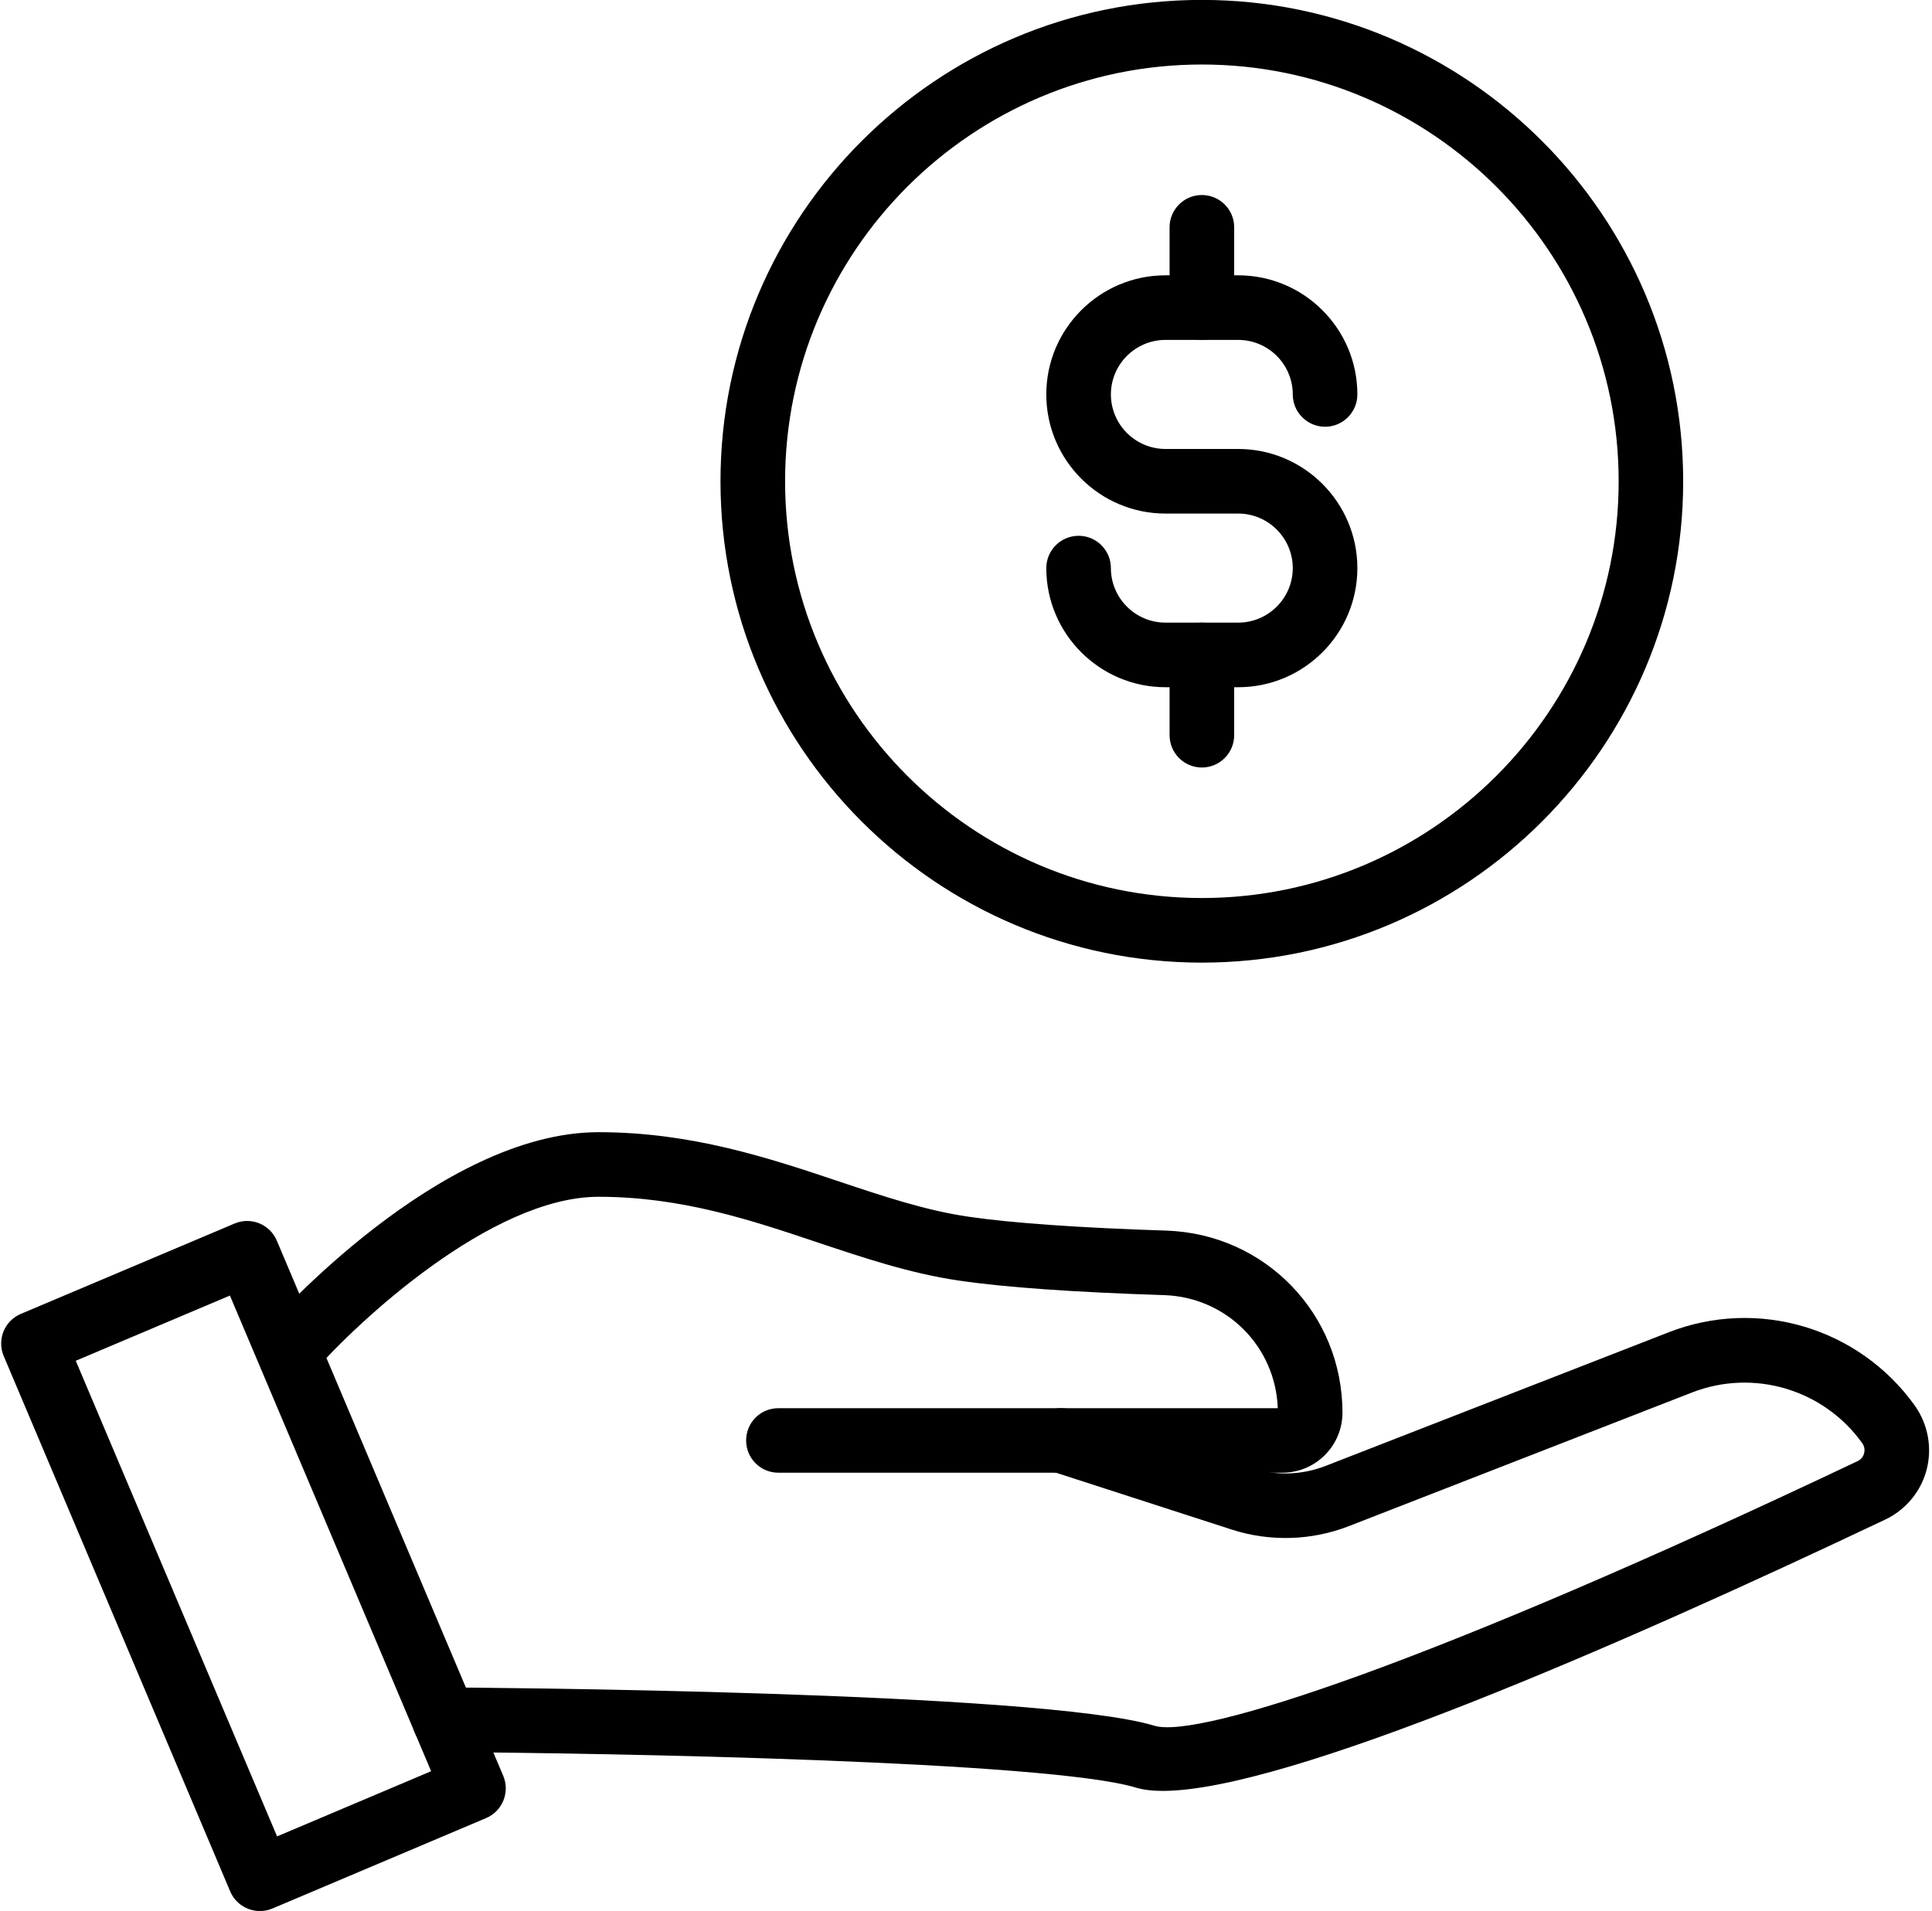 <?xml version="1.0" encoding="UTF-8" standalone="no"?><svg xmlns="http://www.w3.org/2000/svg" xmlns:xlink="http://www.w3.org/1999/xlink" fill="#000000" height="219.2" preserveAspectRatio="xMidYMid meet" version="1.1" viewBox="114.3 115.4 221.6 219.2" width="221.6" zoomAndPan="magnify">
 <g fill="#000000" id="change1_1">
  <path d="m247.68 320.83c-1.22 0-2.25-0.12-3.1-0.38-10.03-3.04-60.66-3.97-79.32-4.07-2.05-0.02-3.7-1.68-3.69-3.73 0.02-2.04 1.67-3.69 3.71-3.69h0.02c2.78 0.02 68.33 0.42 81.43 4.4 5.09 1.53 31.97-7.25 80.64-30.36 0.51-0.24 0.68-0.66 0.74-0.89 0.06-0.24 0.12-0.71-0.22-1.18-4.43-6.17-12.45-8.55-19.52-5.8l-39.33 15.32c-4.3 1.68-9.09 1.82-13.47 0.4l-20.71-6.7c-1.94-0.63-3.01-2.72-2.38-4.66 0.63-1.95 2.72-3.01 4.67-2.38l20.7 6.69c2.77 0.9 5.79 0.81 8.5-0.25l39.33-15.32c10.22-4 21.83-0.54 28.23 8.38 1.52 2.13 2.03 4.81 1.38 7.35-0.65 2.52-2.38 4.61-4.74 5.74-30.69 14.56-68.71 31.13-82.87 31.13" fill="inherit"/>
  <path d="m261.39 284.33h-57.81c-2.05 0-3.7-1.65-3.7-3.7s1.65-3.7 3.7-3.7h57.28c-0.26-7.09-5.89-12.73-13.03-12.97-10.34-0.33-18.27-0.89-23.56-1.67-5.56-0.82-10.7-2.54-16.15-4.36-7.71-2.59-15.68-5.25-25.16-5.25-12.36 0-27.77 14.48-32.66 20.06-1.35 1.54-3.69 1.69-5.23 0.34s-1.69-3.69-0.34-5.22c0.81-0.93 20.01-22.59 38.23-22.59 10.68 0 19.62 2.99 27.51 5.63 5.13 1.72 9.98 3.34 14.88 4.06 4.94 0.73 12.8 1.28 22.72 1.6 11.33 0.37 20.21 9.54 20.21 20.88 0 3.8-3.09 6.89-6.89 6.89" fill="inherit"/>
  <path d="m122.99 271.49l23.09 54.56 17.67-7.48-23.08-54.56zm21.12 63.12c-1.44 0-2.82-0.85-3.41-2.26l-25.97-61.39c-0.39-0.9-0.39-1.92-0.03-2.83 0.37-0.91 1.09-1.64 2-2.02l24.5-10.36c1.89-0.8 4.05 0.08 4.85 1.96l25.97 61.39c0.38 0.9 0.39 1.92 0.02 2.83s-1.08 1.64-1.99 2.02l-24.5 10.37c-0.47 0.2-0.96 0.29-1.44 0.29" fill="inherit"/>
  <path d="m252.15 122.8c-26.36 0-47.8 21.45-47.8 47.81 0 26.35 21.44 47.8 47.8 47.8s47.81-21.45 47.81-47.8c0-26.36-21.45-47.81-47.81-47.81zm0 103.02c-30.44 0-55.21-24.77-55.21-55.21 0-30.45 24.77-55.22 55.21-55.22 30.45 0 55.21 24.77 55.21 55.22 0 30.44-24.76 55.21-55.21 55.21" fill="inherit"/>
  <path d="m256.32 194.23h-8.34c-7.54 0-13.67-6.13-13.67-13.66 0-2.05 1.66-3.71 3.71-3.71 2.04 0 3.7 1.66 3.7 3.71 0 3.44 2.81 6.25 6.26 6.25h8.34c3.45 0 6.26-2.81 6.26-6.25 0-3.45-2.81-6.26-6.26-6.26h-8.34c-7.54 0-13.67-6.13-13.67-13.67 0-7.53 6.13-13.66 13.67-13.66h8.34c7.54 0 13.67 6.13 13.67 13.66 0 2.05-1.66 3.71-3.7 3.71-2.05 0-3.71-1.66-3.71-3.71 0-3.44-2.81-6.25-6.26-6.25h-8.34c-3.45 0-6.26 2.81-6.26 6.25 0 3.45 2.81 6.26 6.26 6.26h8.34c7.54 0 13.67 6.13 13.67 13.67 0 7.53-6.13 13.66-13.67 13.66" fill="inherit"/>
  <path d="m252.15 154.39c-2.04 0-3.7-1.66-3.7-3.71v-9.21c0-2.04 1.66-3.7 3.7-3.7 2.05 0 3.71 1.66 3.71 3.7v9.21c0 2.05-1.66 3.71-3.71 3.71" fill="inherit"/>
  <path d="m252.15 203.44c-2.04 0-3.7-1.66-3.7-3.71v-9.21c0-2.04 1.66-3.7 3.7-3.7 2.05 0 3.71 1.66 3.71 3.7v9.21c0 2.05-1.66 3.71-3.71 3.71" fill="inherit"/>
 </g>
</svg>